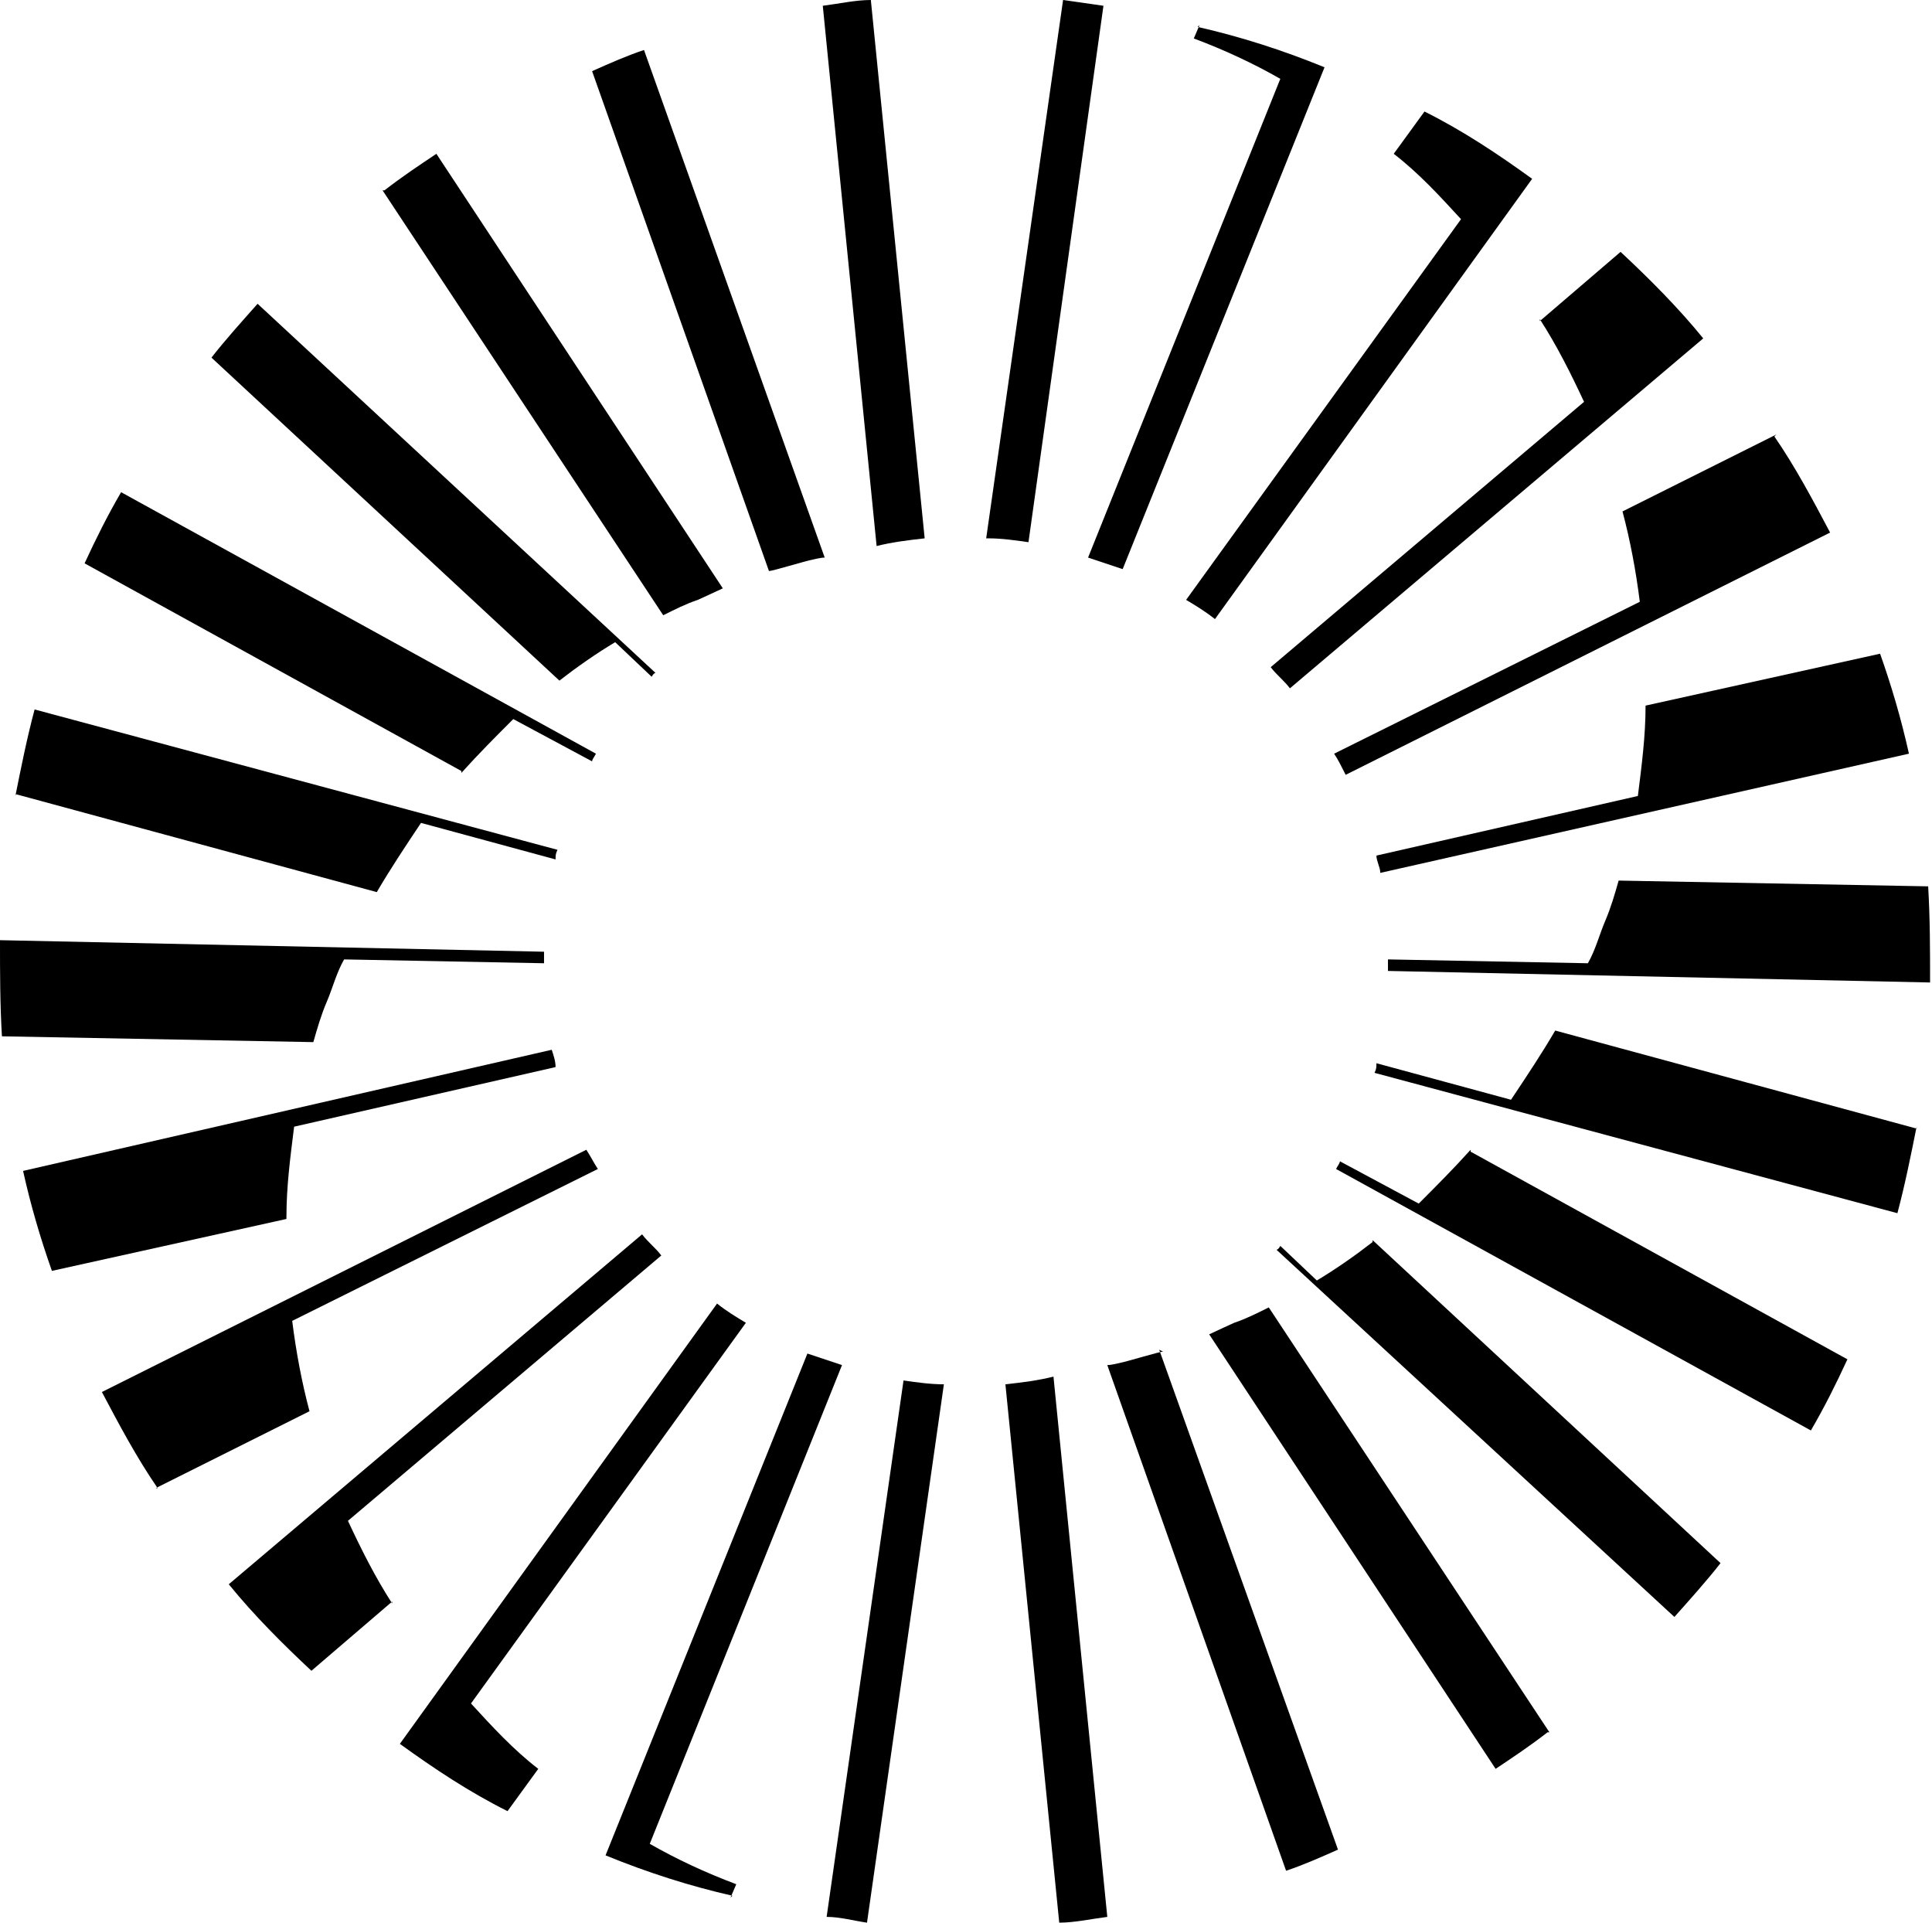 <?xml version="1.0" encoding="UTF-8"?>
<svg id="Layer_1" xmlns="http://www.w3.org/2000/svg" version="1.1" viewBox="0 0 100.5 100">
  <!-- Generator: Adobe Illustrator 29.6.1, SVG Export Plug-In . SVG Version: 2.1.1 Build 9)  -->
  <path d="M84.2,45.8c-.2.7-.4,1.4-.7,2.1-.3.7-.5,1.5-.9,2.2l-10.4-.2c0,.2,0,.4,0,.6l28.2.6c0-1.7,0-3.3-.1-5l-16.1-.3h0Z"/>
  <path d="M62.4,1.3l-.3.7c1.6.6,3.1,1.3,4.5,2.1l-10,24.9c.6.2,1.2.4,1.8.6,0,0,0,0,0,0l10.5-26.1s0,0,0,0c-2.2-.9-4.4-1.6-6.6-2.1Z"/>
  <path d="M72.5,8c1.3,1,2.4,2.2,3.5,3.4l-14.3,19.8c.5.3,1,.6,1.5,1l16.5-22.9c-1.8-1.3-3.6-2.5-5.6-3.5l-1.6,2.2h0Z"/>
  <path d="M80.1,16.6c.9,1.4,1.6,2.8,2.3,4.3l-16.3,13.8c.3.4.7.7,1,1.1l21.5-18.2c-1.3-1.6-2.8-3.1-4.3-4.5l-4.2,3.6h0Z"/>
  <path d="M92.4,22.6l-8,4c.4,1.5.7,3.1.9,4.7l-15.9,7.9c.2.3.4.7.6,1.1l25.2-12.6c-.9-1.7-1.8-3.4-2.9-5h0Z"/>
  <path d="M85.6,36.7c0,1.6-.2,3.1-.4,4.7l-13.6,3.1c0,.3.2.6.2.9l27.5-6.2c-.4-1.8-.9-3.5-1.5-5.2l-12.2,2.7h0Z"/>
  <path d="M99.7,58.7l-18.8-5.1c-.7,1.2-1.5,2.4-2.3,3.6l-7-1.9c0,.2,0,.3-.1.5l27.2,7.3c.4-1.5.7-3,1-4.5h0Z"/>
  <path d="M76.5,59.8c-.9,1-1.8,1.9-2.7,2.8l-4.1-2.2c0,.1-.1.2-.2.4l24.7,13.6c.7-1.2,1.3-2.4,1.9-3.7l-19.6-10.8h0Z"/>
  <path d="M71.4,64.6c-.9.7-1.9,1.4-2.9,2l-1.9-1.8c0,0-.1.2-.2.2l20.7,19.1c.8-.9,1.7-1.9,2.4-2.8l-18.1-16.8h0Z"/>
  <path d="M80.6,90.1l-14.6-22.1c-.6.3-1.2.6-1.8.8,0,0-1.1.5-1.3.6l14.9,22.6c.9-.6,1.8-1.2,2.7-1.9h0Z"/>
  <path d="M60.5,70.3c-.2,0-1.8.5-2.3.6,0,0-.4.1-.6.1l9.3,26.3c.9-.3,1.8-.7,2.7-1.1l-9.3-26h0Z"/>
  <path d="M54.8,71.6c-.8.2-1.6.3-2.5.4l2.8,28c.8,0,1.7-.2,2.5-.3l-2.8-28.1h0Z"/>
  <path d="M49.1,72c-.7,0-1.4-.1-2.1-.2l-4,27.9c.7,0,1.4.2,2.1.3l4-28h0Z"/>
  <path d="M16.3,54.2c.2-.7.4-1.4.7-2.1.3-.7.5-1.5.9-2.2l10.4.2c0-.2,0-.4,0-.6L0,48.9c0,1.7,0,3.3.1,5l16.1.3h0Z"/>
  <path d="M38,98.7l.3-.7c-1.6-.6-3.1-1.3-4.5-2.1l10-24.9c-.6-.2-1.2-.4-1.8-.6,0,0,0,0,0,0l-10.5,26.1s0,0,0,0c2.2.9,4.4,1.6,6.6,2.1Z"/>
  <path d="M28,92c-1.3-1-2.4-2.2-3.5-3.4l14.3-19.8c-.5-.3-1-.6-1.5-1l-16.5,22.9c1.8,1.3,3.6,2.5,5.6,3.5l1.6-2.2h0Z"/>
  <path d="M20.4,83.4c-.9-1.4-1.6-2.8-2.3-4.3l16.3-13.8c-.3-.4-.7-.7-1-1.1l-21.5,18.2c1.3,1.6,2.8,3.1,4.3,4.5l4.2-3.6h0Z"/>
  <path d="M8.1,77.4l8-4c-.4-1.5-.7-3.1-.9-4.7l15.9-7.9c-.2-.3-.4-.7-.6-1l-25.2,12.6c.9,1.7,1.8,3.4,2.9,5Z"/>
  <path d="M14.9,63.3c0-1.6.2-3.1.4-4.7l13.6-3.1c0-.3-.1-.6-.2-.9L1.2,60.9c.4,1.8.9,3.5,1.5,5.2l12.2-2.7h0Z"/>
  <path d="M.8,41.3l18.8,5.1c.7-1.2,1.5-2.4,2.3-3.6l7,1.9c0-.2,0-.3.1-.5L1.8,36.9c-.4,1.5-.7,3-1,4.5Z"/>
  <path d="M24,40.2c.9-1,1.8-1.9,2.7-2.8l4.1,2.2c0-.1.1-.2.2-.4L6.3,25.6c-.7,1.2-1.3,2.4-1.9,3.7l19.6,10.8h0Z"/>
  <path d="M29.1,35.4c.9-.7,1.9-1.4,2.9-2l1.9,1.8c0,0,.1-.2.2-.2L13.4,15.8c-.8.9-1.7,1.9-2.4,2.8l18.1,16.8h0Z"/>
  <path d="M19.9,9.9l14.6,22.1c.6-.3,1.2-.6,1.8-.8,0,0,1.1-.5,1.3-.6l-14.9-22.6c-.9.6-1.8,1.2-2.7,1.9Z"/>
  <path d="M40,29.7c.2,0,1.8-.5,2.3-.6,0,0,.4-.1.6-.1L33.5,2.6c-.9.3-1.8.7-2.7,1.1l9.2,26h0Z"/>
  <path d="M45.6,28.4c.8-.2,1.6-.3,2.5-.4L45.3,0c-.8,0-1.7.2-2.5.3l2.8,28.1h0Z"/>
  <path d="M51.4,28c.7,0,1.4.1,2.1.2L57.4.3c-.7-.1-1.4-.2-2.1-.3l-4,28h0Z"/>
</svg>